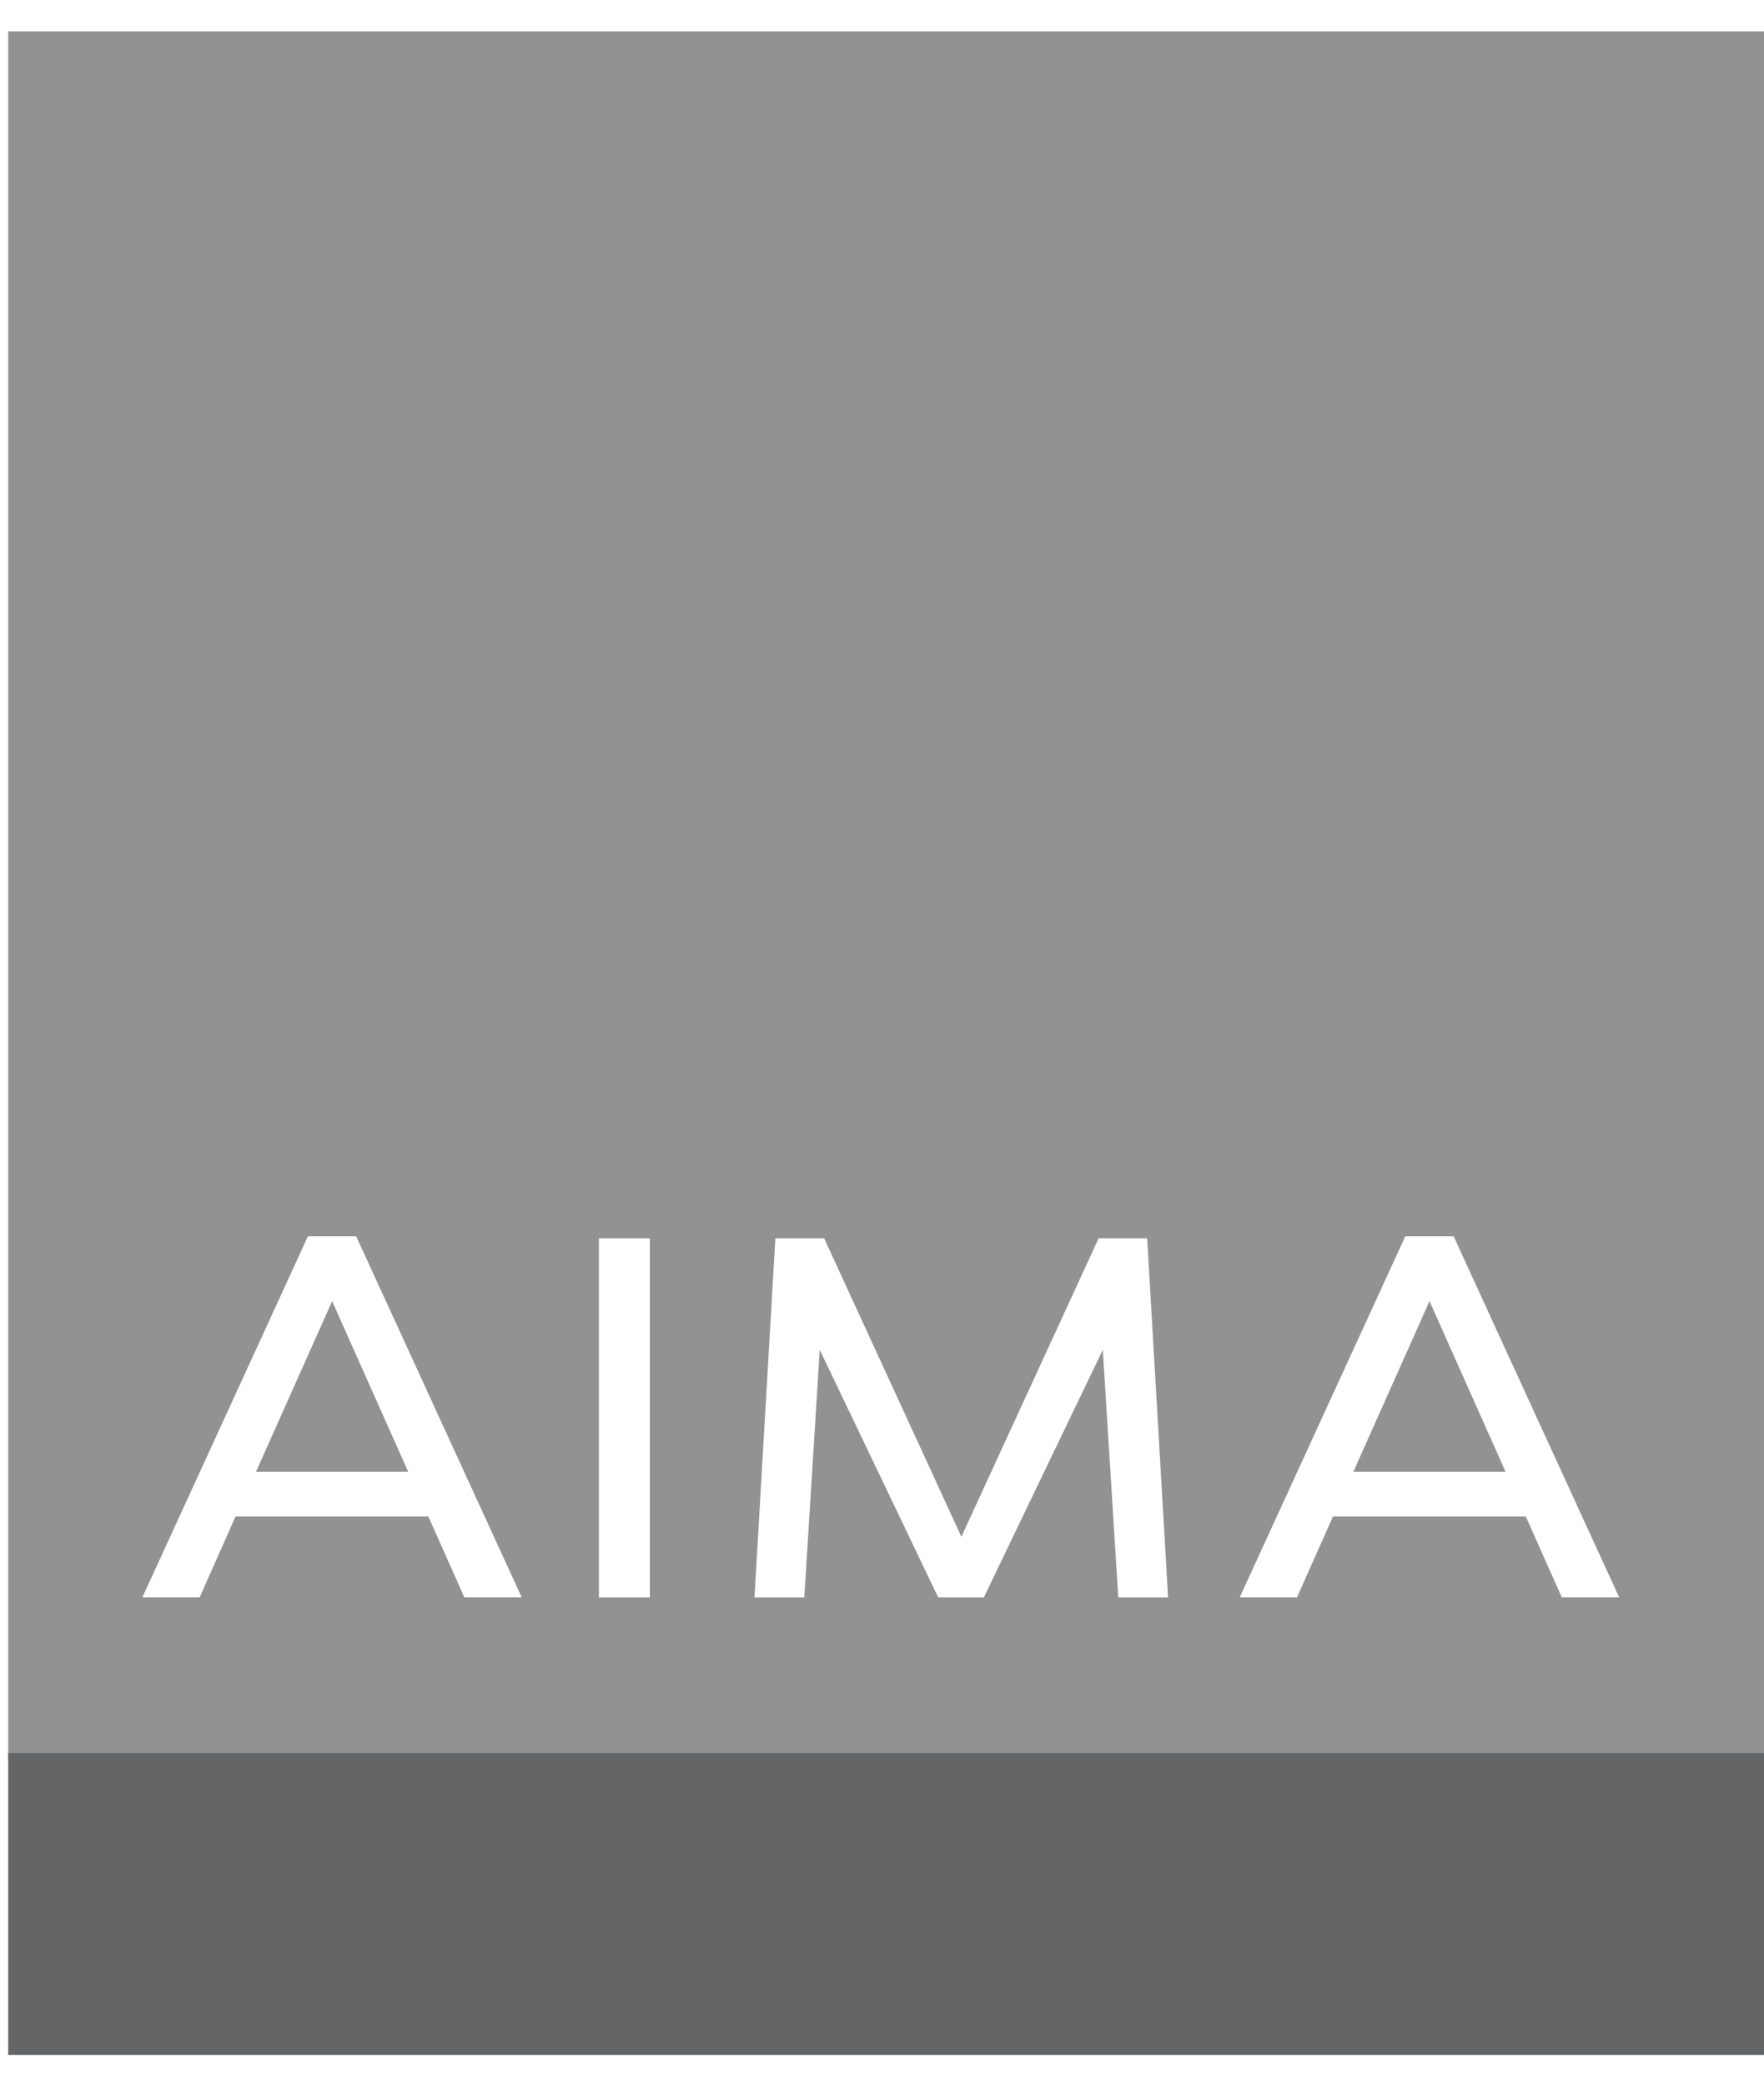 <svg width="55" height="65" viewBox="0 0 55 65" fill="none" xmlns="http://www.w3.org/2000/svg">
<g clip-path="url(#clip0_866_184)">
<path d="M7.982 45.889H12.727L10.356 40.57L7.982 45.889ZM42.197 45.889H46.942L44.571 40.57L42.197 45.889ZM18.673 38.612H20.261V49.809H18.673V38.612ZM34.247 38.612H35.768L36.42 49.809H34.867L34.384 42.088L30.675 49.809H29.253L25.559 42.088L25.077 49.809H23.524L24.175 38.612H25.697L29.975 47.916L34.253 38.612H34.247ZM9.602 38.545H11.104L16.267 49.806H14.478L13.356 47.286H7.343L6.225 49.806H4.438L9.602 38.545ZM43.817 38.545H45.322L50.485 49.806H48.696L47.574 47.286H41.561L40.439 49.806H38.653L43.817 38.545ZM0.256 54.925H55V0.978H0.256V54.925Z" fill="#929292"/>
<path d="M55 54.664H0.256V64.073H55V54.664Z" fill="#646567"/>
</g>
<defs>
<clipPath id="clip0_866_184">
<rect width="54.744" height="63.095" fill="white" transform="translate(0.256 0.978)"/>
</clipPath>
</defs>
</svg>
